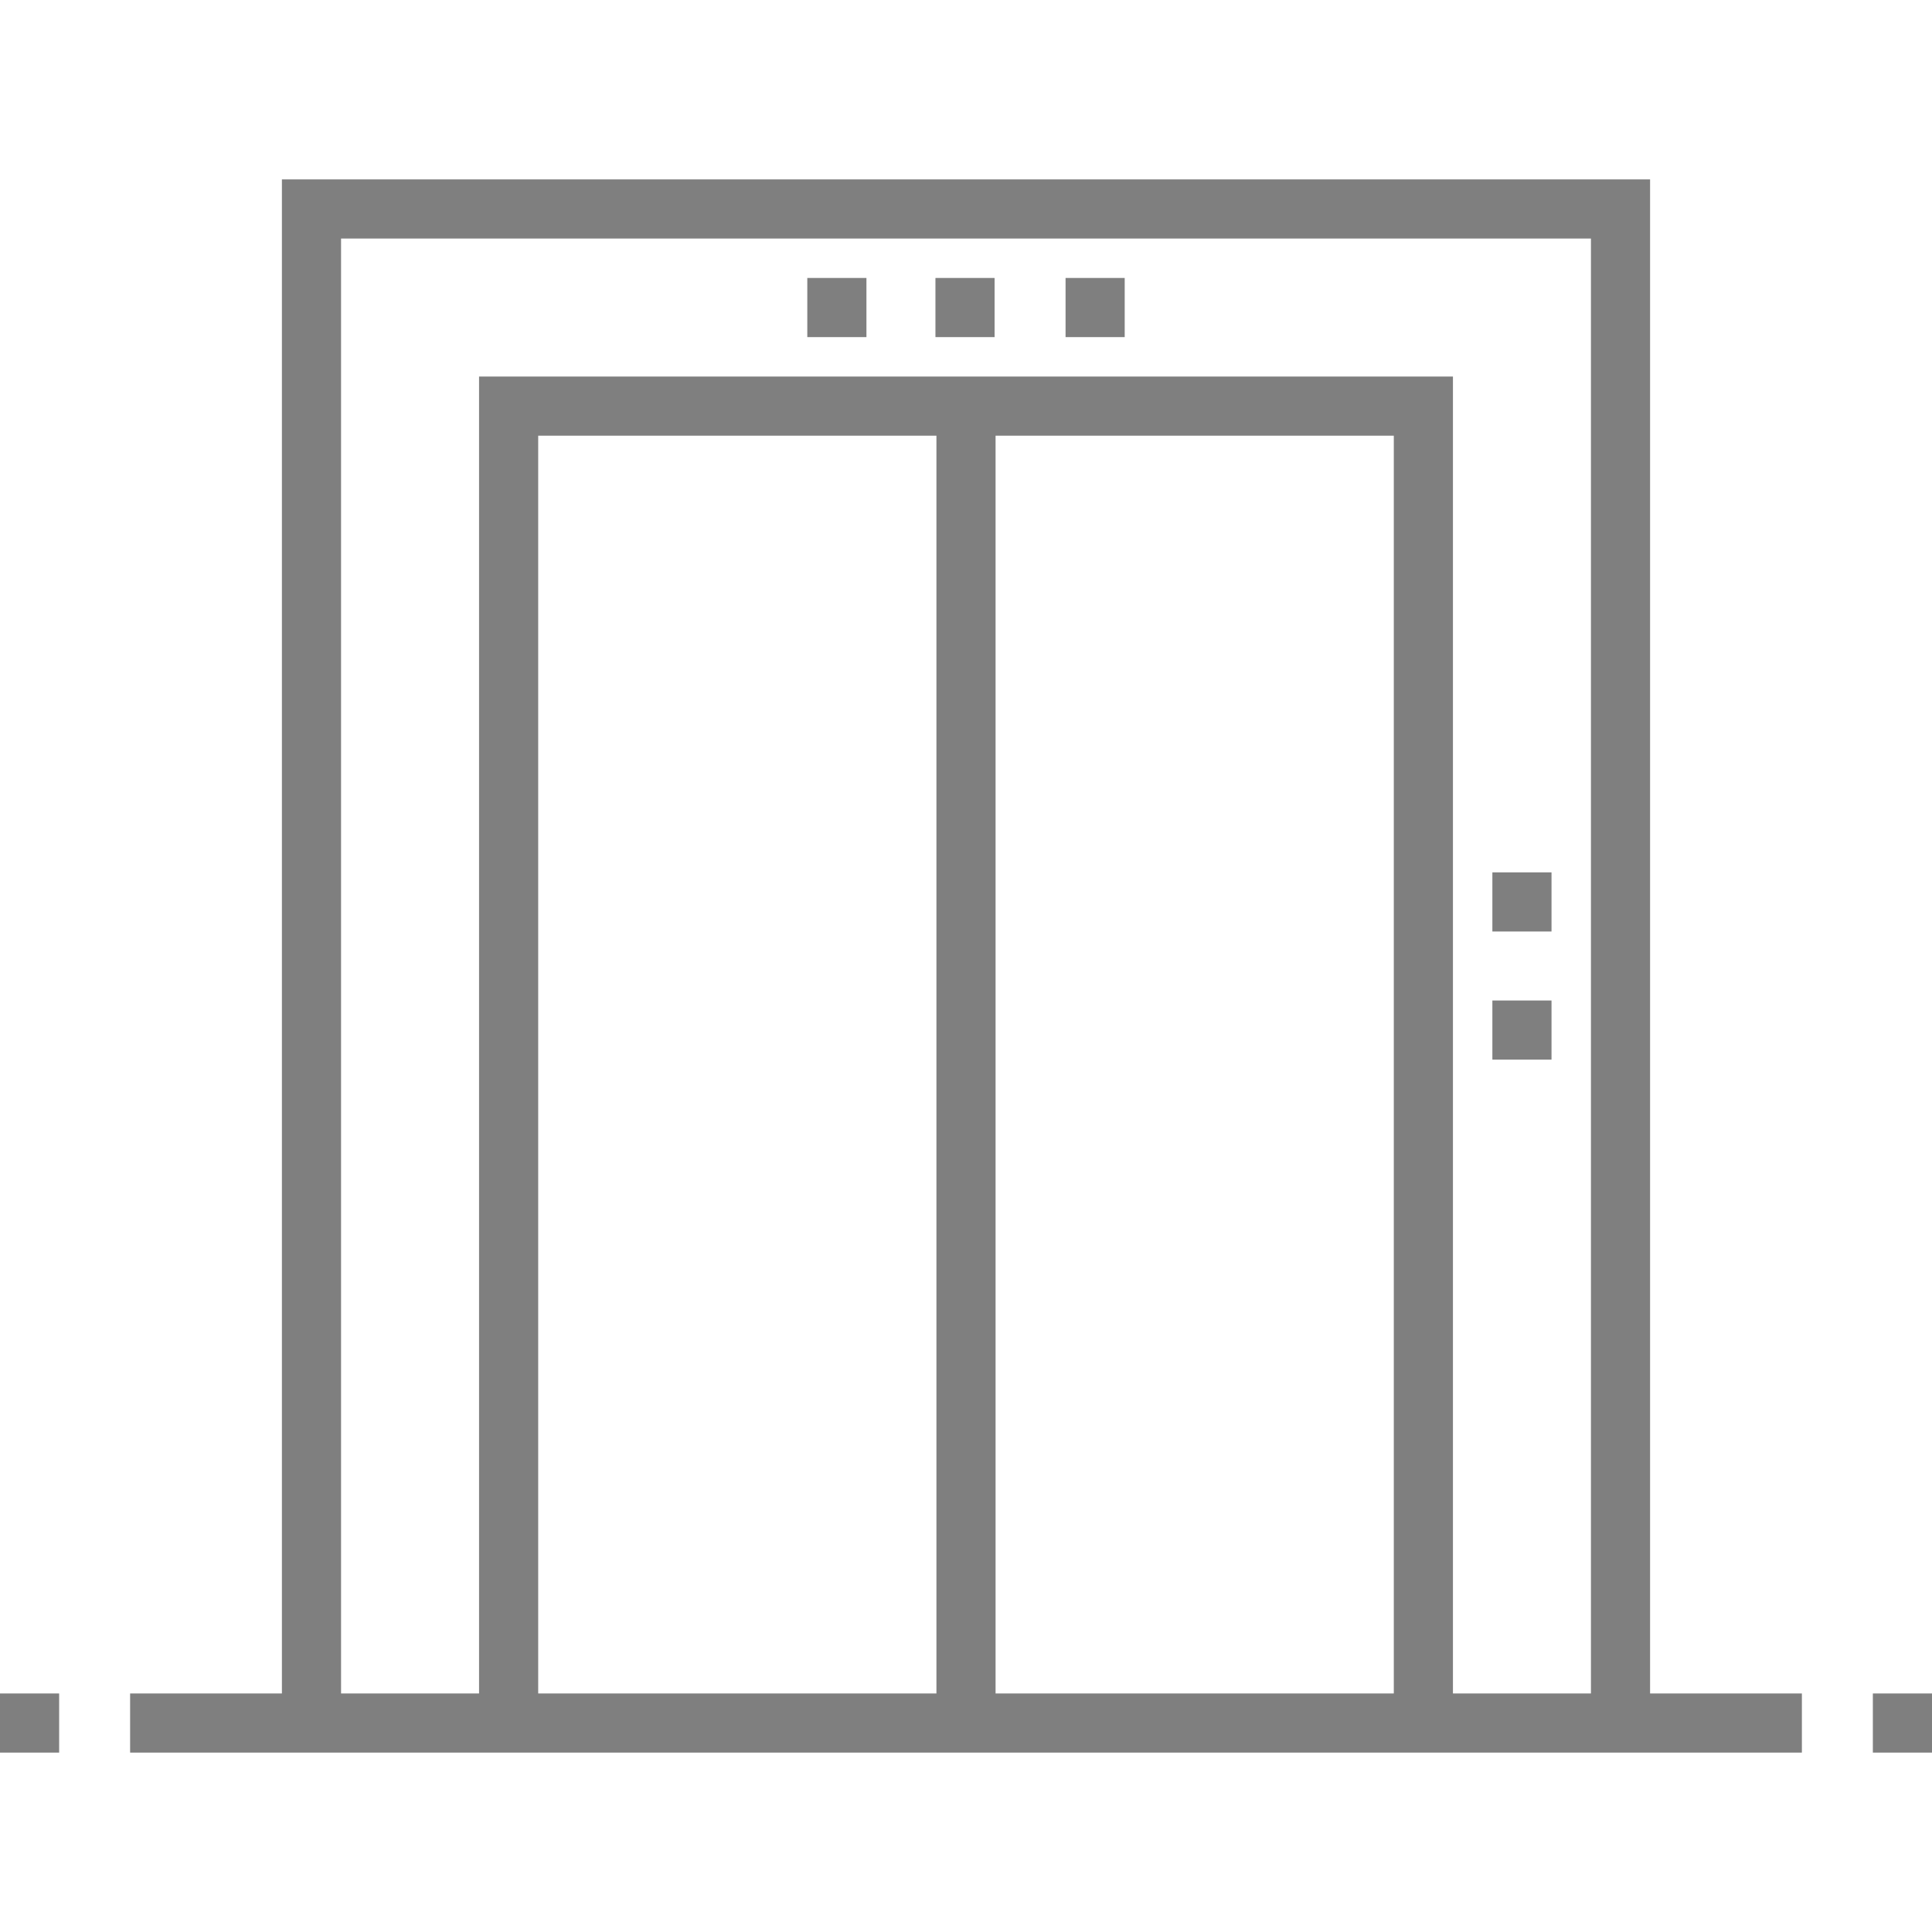 <?xml version="1.0" encoding="UTF-8"?> <svg xmlns="http://www.w3.org/2000/svg" xmlns:xlink="http://www.w3.org/1999/xlink" version="1.1" id="Layer_1" x="0px" y="0px" viewBox="0 0 512 512" style="enable-background:new 0 0 512 512;" xml:space="preserve" opacity="0.5"> <g> <g> <path d="M437.29,448.784V47.543H74.71v401.241H34.482v15.673h443.037v-15.673H437.29z M248.163,448.784H142.629V115.461h105.535 V448.784z M369.371,448.784H263.837V115.461h105.535V448.784z M421.616,448.784h-36.571V99.788h-258.09v348.996H90.384V63.216 h331.233V448.784z"></path> </g> </g> <g> <g> <rect x="395.494" y="231.184" width="15.673" height="15.674"></rect> </g> </g> <g> <g> <rect x="395.494" y="265.143" width="15.673" height="15.673"></rect> </g> </g> <g> <g> <rect x="213.943" y="73.665" width="15.673" height="15.673"></rect> </g> </g> <g> <g> <rect x="247.902" y="73.665" width="15.673" height="15.673"></rect> </g> </g> <g> <g> <rect x="282.384" y="73.665" width="15.673" height="15.673"></rect> </g> </g> <g> <g> <rect x="496.327" y="448.784" width="15.673" height="15.673"></rect> </g> </g> <g> <g> <rect y="448.784" width="15.673" height="15.673"></rect> </g> </g> <g> </g> <g> </g> <g> </g> <g> </g> <g> </g> <g> </g> <g> </g> <g> </g> <g> </g> <g> </g> <g> </g> <g> </g> <g> </g> <g> </g> <g> </g> </svg> 